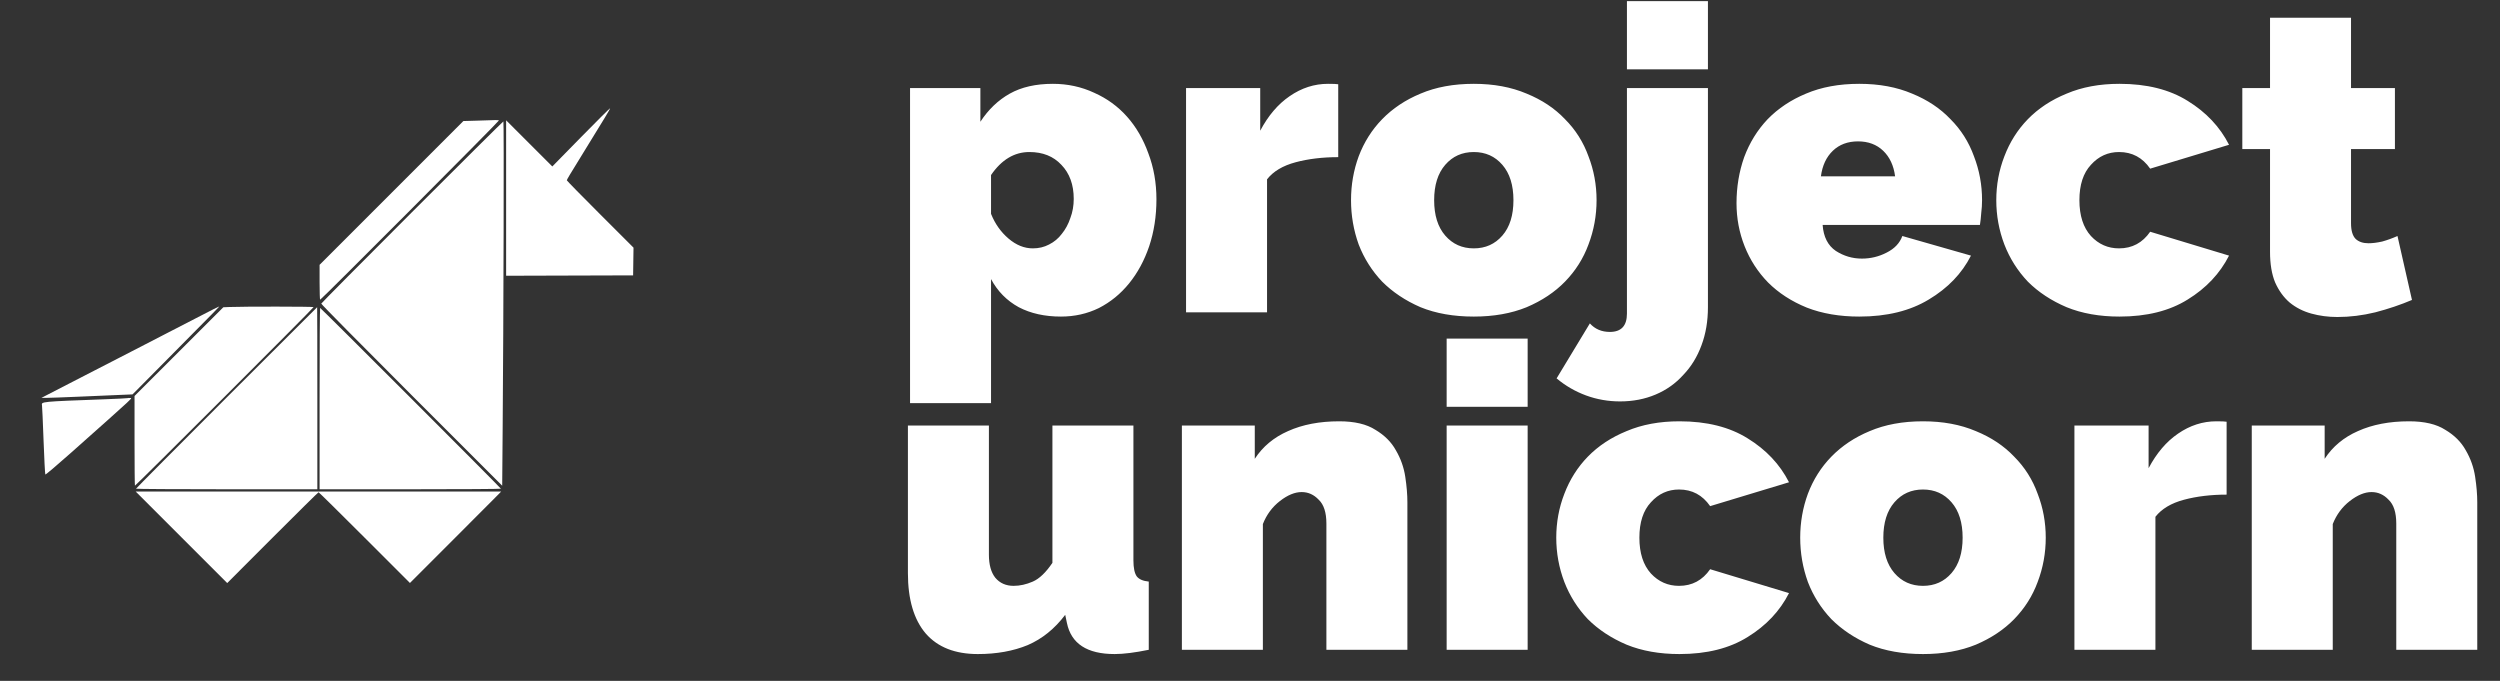 <svg width="1689" height="460" viewBox="0 0 1689 460" fill="none" xmlns="http://www.w3.org/2000/svg">
<rect x="0" y="0" width="1689" height="460" fill="#333333" stroke="none"/>
<g clip-path="url(#clip0)">
<path fill-rule="evenodd" clip-rule="evenodd" d="M392.538 92.681L373.139 112.462L357.54 96.869L341.941 81.276V133.788V186.3L384.836 186.17L427.732 186.041L427.866 176.677L428 167.314L405.469 144.793C393.077 132.406 382.938 122.063 382.938 121.809C382.938 121.355 384.931 118.023 393.561 104.046C408.376 80.052 412.405 73.366 412.186 73.147C412.05 73.011 403.209 81.801 392.538 92.681ZM322.558 81.506L313.046 81.776L264.478 130.344L215.911 178.912V190.701C215.911 197.185 216.082 202.491 216.292 202.491C217.009 202.491 337.427 81.733 337.069 81.375C336.872 81.177 335.667 81.066 334.39 81.127C333.115 81.186 327.79 81.357 322.558 81.506ZM278.411 143.257C244.732 176.932 217.116 204.776 217.041 205.133C216.967 205.489 244.441 233.312 278.096 266.962L339.286 328.141L339.597 289.485C340.221 212.14 340.53 82.029 340.091 82.029C339.845 82.029 312.09 109.582 278.411 143.257ZM144.292 208.862C142.344 209.857 136.65 212.788 131.639 215.374C126.628 217.962 118.429 222.187 113.418 224.765C108.407 227.342 101.574 230.872 98.234 232.609C94.893 234.346 87.377 238.222 81.531 241.221C75.685 244.219 67.941 248.201 64.322 250.07C60.703 251.938 52.959 255.926 47.113 258.932C41.267 261.938 34.575 265.386 32.242 266.596L28 268.795H31.503C33.428 268.795 43.082 268.442 52.953 268.011C62.825 267.579 75.095 267.051 80.22 266.838L89.538 266.45L113.57 242.19C146.009 209.441 148.362 207.046 148.08 207.048C147.945 207.05 146.241 207.866 144.292 208.862ZM154.921 207.417L150.872 207.585L120.883 237.556L90.894 267.526V297.686C90.894 314.273 91.016 327.966 91.163 328.114C91.48 328.431 211.862 208.115 211.862 207.48C211.862 207.083 164.295 207.029 154.921 207.417ZM153.022 268.67C119.409 302.284 91.907 329.957 91.907 330.166C91.907 330.374 119.466 330.544 153.15 330.544H214.393V269.048C214.393 235.225 214.336 207.552 214.265 207.552C214.196 207.552 186.636 235.054 153.022 268.67ZM215.911 269.301V330.544H277.155C310.838 330.544 338.398 330.374 338.398 330.164C338.398 329.667 216.787 208.058 216.29 208.058C216.082 208.058 215.911 235.618 215.911 269.301ZM86.319 268.967C86.191 269.085 79.253 269.435 70.902 269.745C27.447 271.356 27.891 271.313 28.376 273.857C28.509 274.552 28.984 285.257 29.432 297.645C29.882 310.033 30.421 320.351 30.632 320.572C30.843 320.795 38.396 314.41 47.416 306.384C93.745 265.161 89.452 269.167 87.584 268.9C87.015 268.819 86.445 268.85 86.319 268.967ZM122.581 362.989L153.508 393.916L184.152 363.242C201.007 346.373 214.99 332.569 215.226 332.569C215.462 332.569 229.447 346.359 246.304 363.215L276.952 393.86L306.283 364.527C322.415 348.393 336.283 334.49 337.101 333.628L338.588 332.063H215.121H91.655L122.581 362.989Z" fill="white"/>
</g>
<path d="M716.776 213.88C705.832 213.88 696.328 211.768 688.264 207.544C680.2 203.128 673.96 196.792 669.544 188.536V272.344H614.824V59.512H662.344V82.264C667.72 74.008 674.344 67.672 682.216 63.256C690.088 58.84 699.784 56.632 711.304 56.632C721.288 56.632 730.6 58.648 739.24 62.68C747.88 66.52 755.272 71.896 761.416 78.808C767.56 85.72 772.36 93.976 775.816 103.576C779.464 113.176 781.288 123.544 781.288 134.68C781.288 146.008 779.656 156.568 776.392 166.36C773.128 175.96 768.616 184.312 762.856 191.416C757.096 198.52 750.28 204.088 742.408 208.12C734.536 211.96 725.992 213.88 716.776 213.88ZM697.768 167.8C701.8 167.8 705.448 166.936 708.712 165.208C712.168 163.48 715.048 161.08 717.352 158.008C719.848 154.936 721.768 151.384 723.112 147.352C724.648 143.32 725.416 139 725.416 134.392C725.416 124.792 722.632 117.112 717.064 111.352C711.688 105.592 704.488 102.712 695.464 102.712C685.288 102.712 676.648 107.896 669.544 118.264V144.472C672.232 151.192 676.168 156.76 681.352 161.176C686.536 165.592 692.008 167.8 697.768 167.8ZM904.109 106.168C893.549 106.168 883.949 107.32 875.309 109.624C866.669 111.928 860.237 115.768 856.013 121.144V211H801.293V59.512H851.405V88.312C856.781 78.136 863.405 70.36 871.277 64.984C879.341 59.416 887.981 56.632 897.197 56.632C900.845 56.632 903.149 56.728 904.109 56.92V106.168ZM995.697 213.88C982.065 213.88 970.065 211.768 959.697 207.544C949.521 203.128 940.881 197.368 933.777 190.264C926.865 182.968 921.585 174.616 917.937 165.208C914.481 155.608 912.753 145.624 912.753 135.256C912.753 124.888 914.481 115 917.937 105.592C921.585 95.992 926.865 87.64 933.777 80.536C940.881 73.24 949.521 67.48 959.697 63.256C970.065 58.84 982.065 56.632 995.697 56.632C1009.14 56.632 1021.04 58.84 1031.41 63.256C1041.78 67.48 1050.42 73.24 1057.33 80.536C1064.43 87.64 1069.71 95.992 1073.17 105.592C1076.82 115 1078.64 124.888 1078.64 135.256C1078.64 145.624 1076.82 155.608 1073.17 165.208C1069.71 174.616 1064.43 182.968 1057.33 190.264C1050.42 197.368 1041.78 203.128 1031.41 207.544C1021.04 211.768 1009.14 213.88 995.697 213.88ZM968.913 135.256C968.913 145.432 971.409 153.4 976.401 159.16C981.393 164.92 987.825 167.8 995.697 167.8C1003.57 167.8 1010 164.92 1014.99 159.16C1019.99 153.4 1022.48 145.432 1022.48 135.256C1022.48 125.08 1019.99 117.112 1014.99 111.352C1010 105.592 1003.57 102.712 995.697 102.712C987.825 102.712 981.393 105.592 976.401 111.352C971.409 117.112 968.913 125.08 968.913 135.256ZM1094.56 271.192C1086.49 271.192 1078.81 269.848 1071.52 267.16C1064.22 264.472 1057.6 260.632 1051.64 255.64L1074.11 218.488C1077.56 222.328 1082.08 224.248 1087.64 224.248C1095.32 224.248 1099.16 220.12 1099.16 211.864V59.512H1153.88V207.544C1153.88 216.952 1152.44 225.496 1149.56 233.176C1146.68 241.048 1142.56 247.768 1137.18 253.336C1132 259.096 1125.76 263.512 1118.46 266.584C1111.16 269.656 1103.2 271.192 1094.56 271.192ZM1099.16 46.84V0.76H1153.88V46.84H1099.16ZM1256.13 213.88C1242.89 213.88 1231.08 211.864 1220.71 207.832C1210.34 203.608 1201.61 197.944 1194.5 190.84C1187.59 183.736 1182.31 175.576 1178.66 166.36C1175.01 157.144 1173.19 147.448 1173.19 137.272C1173.19 126.328 1174.92 115.96 1178.37 106.168C1182.02 96.376 1187.3 87.832 1194.21 80.536C1201.32 73.24 1209.96 67.48 1220.13 63.256C1230.5 58.84 1242.5 56.632 1256.13 56.632C1269.57 56.632 1281.48 58.84 1291.85 63.256C1302.21 67.48 1310.85 73.24 1317.77 80.536C1324.87 87.64 1330.15 95.992 1333.61 105.592C1337.25 115 1339.08 124.888 1339.08 135.256C1339.08 138.136 1338.89 141.112 1338.5 144.184C1338.31 147.064 1338.02 149.656 1337.64 151.96H1231.37C1231.94 160.024 1234.92 165.88 1240.29 169.528C1245.67 172.984 1251.53 174.712 1257.86 174.712C1263.81 174.712 1269.38 173.368 1274.57 170.68C1279.94 167.992 1283.49 164.248 1285.22 159.448L1331.59 172.696C1325.45 184.792 1315.94 194.68 1303.08 202.36C1290.41 210.04 1274.76 213.88 1256.13 213.88ZM1280.33 119.128C1279.37 111.832 1276.68 106.072 1272.26 101.848C1267.85 97.624 1262.18 95.512 1255.27 95.512C1248.36 95.512 1242.69 97.624 1238.28 101.848C1233.86 106.072 1231.17 111.832 1230.21 119.128H1280.33ZM1348.69 135.256C1348.69 124.888 1350.51 115 1354.16 105.592C1357.81 95.992 1363.09 87.64 1370 80.536C1377.11 73.24 1385.84 67.48 1396.21 63.256C1406.58 58.84 1418.48 56.632 1431.92 56.632C1450.35 56.632 1465.71 60.472 1478 68.152C1490.48 75.832 1499.79 85.72 1505.94 97.816L1452.66 113.944C1447.47 106.456 1440.47 102.712 1431.63 102.712C1424.15 102.712 1417.81 105.592 1412.63 111.352C1407.44 116.92 1404.85 124.888 1404.85 135.256C1404.85 145.624 1407.44 153.688 1412.63 159.448C1417.81 165.016 1424.15 167.8 1431.63 167.8C1440.47 167.8 1447.47 164.056 1452.66 156.568L1505.94 172.696C1499.79 184.792 1490.48 194.68 1478 202.36C1465.71 210.04 1450.35 213.88 1431.92 213.88C1418.48 213.88 1406.58 211.768 1396.21 207.544C1385.84 203.128 1377.11 197.368 1370 190.264C1363.09 182.968 1357.81 174.616 1354.16 165.208C1350.51 155.608 1348.69 145.624 1348.69 135.256ZM1629.53 202.648C1621.85 205.912 1613.6 208.696 1604.77 211C1596.13 213.112 1587.58 214.168 1579.13 214.168C1572.99 214.168 1567.13 213.4 1561.57 211.864C1556 210.328 1551.1 207.832 1546.88 204.376C1542.85 200.92 1539.58 196.408 1537.09 190.84C1534.78 185.272 1533.63 178.36 1533.63 170.104V100.696H1514.91V59.512H1533.63V11.992H1588.35V59.512H1618.01V100.696H1588.35V150.808C1588.35 155.8 1589.41 159.352 1591.52 161.464C1593.63 163.384 1596.51 164.344 1600.16 164.344C1602.85 164.344 1605.92 163.96 1609.37 163.192C1612.83 162.232 1616.29 160.984 1619.74 159.448L1629.53 202.648ZM660.616 441.88C645.256 441.88 633.544 437.272 625.48 428.056C617.416 418.648 613.384 405.016 613.384 387.16V287.512H668.104V374.776C668.104 381.496 669.544 386.68 672.424 390.328C675.496 393.976 679.624 395.8 684.808 395.8C689.032 395.8 693.352 394.84 697.768 392.92C702.184 391 706.6 386.776 711.016 380.248V287.512H765.736V378.52C765.736 383.704 766.504 387.352 768.04 389.464C769.576 391.384 772.264 392.536 776.104 392.92V439C766.696 440.92 759.016 441.88 753.064 441.88C734.44 441.88 723.688 434.872 720.808 420.856L719.656 415.384C712.552 424.792 704.104 431.608 694.312 435.832C684.52 439.864 673.288 441.88 660.616 441.88ZM950.832 439H896.112V353.752C896.112 346.264 894.384 340.888 890.928 337.624C887.664 334.168 883.824 332.44 879.408 332.44C874.8 332.44 869.904 334.456 864.72 338.488C859.536 342.52 855.696 347.704 853.2 354.04V439H798.48V287.512H847.728V309.976C853.104 301.72 860.592 295.48 870.192 291.256C879.984 286.84 891.504 284.632 904.752 284.632C915.12 284.632 923.28 286.552 929.232 290.392C935.376 294.04 939.984 298.648 943.056 304.216C946.32 309.784 948.432 315.736 949.392 322.072C950.352 328.408 950.832 334.168 950.832 339.352V439ZM977.355 439V287.512H1032.08V439H977.355ZM977.355 274.84V228.76H1032.08V274.84H977.355ZM1051.41 363.256C1051.41 352.888 1053.23 343 1056.88 333.592C1060.53 323.992 1065.81 315.64 1072.72 308.536C1079.83 301.24 1088.56 295.48 1098.93 291.256C1109.3 286.84 1121.2 284.632 1134.64 284.632C1153.07 284.632 1168.43 288.472 1180.72 296.152C1193.2 303.832 1202.51 313.72 1208.66 325.816L1155.38 341.944C1150.19 334.456 1143.19 330.712 1134.35 330.712C1126.87 330.712 1120.53 333.592 1115.35 339.352C1110.16 344.92 1107.57 352.888 1107.57 363.256C1107.57 373.624 1110.16 381.688 1115.35 387.448C1120.53 393.016 1126.87 395.8 1134.35 395.8C1143.19 395.8 1150.19 392.056 1155.38 384.568L1208.66 400.696C1202.51 412.792 1193.2 422.68 1180.72 430.36C1168.43 438.04 1153.07 441.88 1134.64 441.88C1121.2 441.88 1109.3 439.768 1098.93 435.544C1088.56 431.128 1079.83 425.368 1072.72 418.264C1065.81 410.968 1060.53 402.616 1056.88 393.208C1053.23 383.608 1051.41 373.624 1051.41 363.256ZM1299.17 441.88C1285.53 441.88 1273.53 439.768 1263.17 435.544C1252.99 431.128 1244.35 425.368 1237.25 418.264C1230.33 410.968 1225.05 402.616 1221.41 393.208C1217.95 383.608 1216.22 373.624 1216.22 363.256C1216.22 352.888 1217.95 343 1221.41 333.592C1225.05 323.992 1230.33 315.64 1237.25 308.536C1244.35 301.24 1252.99 295.48 1263.17 291.256C1273.53 286.84 1285.53 284.632 1299.17 284.632C1312.61 284.632 1324.51 286.84 1334.88 291.256C1345.25 295.48 1353.89 301.24 1360.8 308.536C1367.9 315.64 1373.18 323.992 1376.64 333.592C1380.29 343 1382.11 352.888 1382.11 363.256C1382.11 373.624 1380.29 383.608 1376.64 393.208C1373.18 402.616 1367.9 410.968 1360.8 418.264C1353.89 425.368 1345.25 431.128 1334.88 435.544C1324.51 439.768 1312.61 441.88 1299.17 441.88ZM1272.38 363.256C1272.38 373.432 1274.88 381.4 1279.87 387.16C1284.86 392.92 1291.29 395.8 1299.17 395.8C1307.04 395.8 1313.47 392.92 1318.46 387.16C1323.45 381.4 1325.95 373.432 1325.95 363.256C1325.95 353.08 1323.45 345.112 1318.46 339.352C1313.47 333.592 1307.04 330.712 1299.17 330.712C1291.29 330.712 1284.86 333.592 1279.87 339.352C1274.88 345.112 1272.38 353.08 1272.38 363.256ZM1504.3 334.168C1493.74 334.168 1484.14 335.32 1475.5 337.624C1466.86 339.928 1460.42 343.768 1456.2 349.144V439H1401.48V287.512H1451.59V316.312C1456.97 306.136 1463.59 298.36 1471.46 292.984C1479.53 287.416 1488.17 284.632 1497.38 284.632C1501.03 284.632 1503.34 284.728 1504.3 284.92V334.168ZM1673.64 439H1618.92V353.752C1618.92 346.264 1617.2 340.888 1613.74 337.624C1610.48 334.168 1606.64 332.44 1602.22 332.44C1597.61 332.44 1592.72 334.456 1587.53 338.488C1582.35 342.52 1578.51 347.704 1576.01 354.04V439H1521.29V287.512H1570.54V309.976C1575.92 301.72 1583.4 295.48 1593 291.256C1602.8 286.84 1614.32 284.632 1627.56 284.632C1637.93 284.632 1646.09 286.552 1652.04 290.392C1658.19 294.04 1662.8 298.648 1665.87 304.216C1669.13 309.784 1671.24 315.736 1672.2 322.072C1673.16 328.408 1673.64 334.168 1673.64 339.352V439Z" fill="white"/>
<defs>
<clipPath id="clip0">
<rect width="400" height="400" fill="white" transform="translate(28 43)"/>
</clipPath>
</defs>
</svg>
